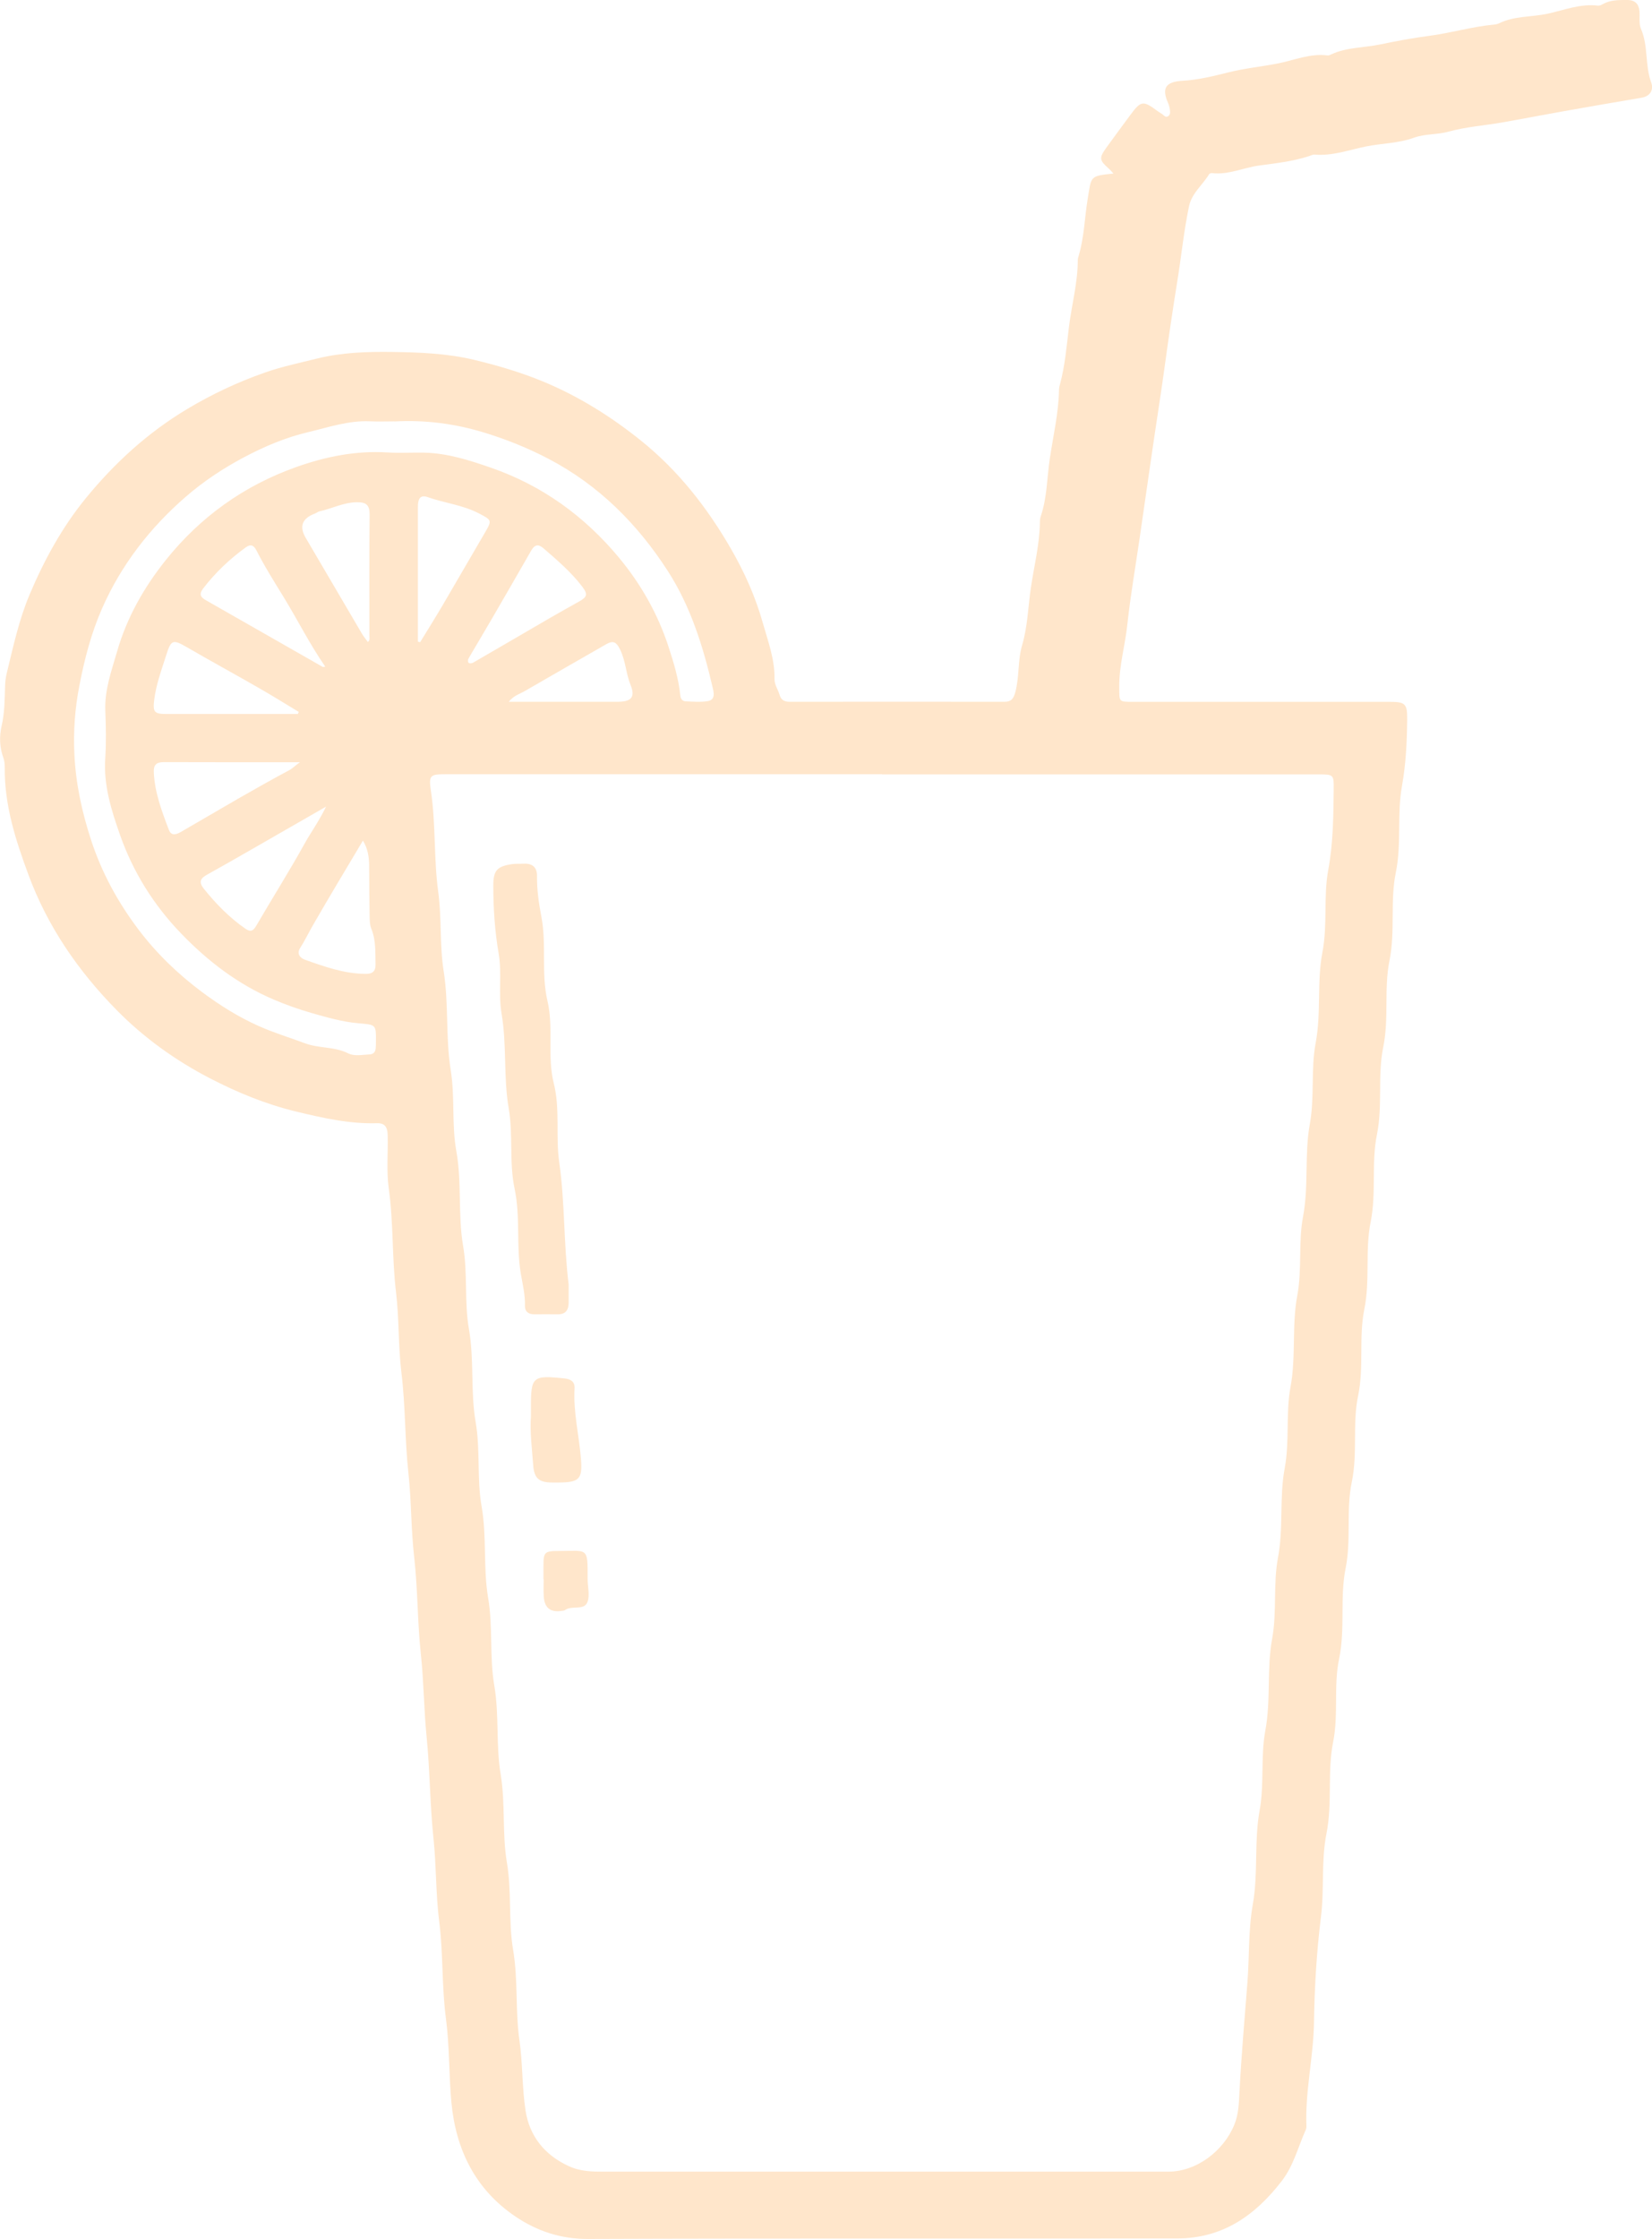 <svg xmlns="http://www.w3.org/2000/svg" width="31" height="42" viewBox="0 0 31 42" fill="none">
  <g clip-path="url(#clip0_6814_1269)">
    <path d="M20.893 3.256C20.438 3.301 20.482 3.308 20.41 3.735C20.352 4.089 20.345 4.453 20.241 4.8C20.234 4.825 20.225 4.851 20.225 4.876C20.225 5.305 20.109 5.719 20.058 6.141C20.015 6.496 19.985 6.858 19.891 7.207C19.882 7.239 19.874 7.271 19.873 7.303C19.866 7.744 19.763 8.175 19.699 8.607C19.647 8.961 19.649 9.329 19.533 9.675C19.52 9.711 19.514 9.751 19.514 9.789C19.51 10.211 19.403 10.622 19.343 11.035C19.292 11.389 19.283 11.754 19.18 12.104C19.096 12.387 19.131 12.694 19.052 12.985C19.019 13.108 18.974 13.165 18.847 13.164C17.503 13.162 16.16 13.163 14.816 13.164C14.718 13.164 14.656 13.13 14.628 13.031C14.599 12.932 14.532 12.845 14.534 12.737C14.541 12.371 14.414 12.036 14.316 11.69C14.177 11.195 13.97 10.732 13.714 10.29C13.269 9.52 12.73 8.829 12.027 8.264C11.459 7.808 10.847 7.426 10.175 7.15C9.761 6.98 9.33 6.854 8.89 6.748C8.379 6.627 7.862 6.609 7.353 6.602C6.89 6.596 6.416 6.61 5.952 6.725C5.625 6.807 5.294 6.875 4.975 6.987C4.463 7.166 3.977 7.394 3.51 7.674C2.771 8.116 2.151 8.685 1.612 9.343C1.166 9.889 0.831 10.502 0.557 11.149C0.355 11.627 0.248 12.13 0.126 12.63C0.106 12.711 0.097 12.797 0.095 12.88C0.087 13.126 0.087 13.369 0.031 13.614C-0.014 13.805 -0.01 14.013 0.061 14.209C0.083 14.268 0.09 14.336 0.089 14.4C0.082 15.103 0.292 15.756 0.533 16.407C0.893 17.381 1.468 18.214 2.19 18.948C2.699 19.465 3.289 19.889 3.936 20.225C4.451 20.492 4.983 20.711 5.555 20.85C6.058 20.971 6.558 21.085 7.078 21.069C7.246 21.064 7.273 21.178 7.275 21.3C7.283 21.631 7.25 21.967 7.295 22.292C7.386 22.942 7.354 23.6 7.432 24.245C7.492 24.75 7.472 25.254 7.533 25.753C7.61 26.379 7.596 27.009 7.664 27.631C7.721 28.154 7.712 28.679 7.771 29.197C7.841 29.81 7.832 30.426 7.898 31.035C7.953 31.546 7.954 32.056 8.004 32.564C8.068 33.202 8.067 33.845 8.134 34.479C8.189 35.002 8.176 35.528 8.242 36.045C8.319 36.651 8.288 37.263 8.368 37.863C8.437 38.386 8.422 38.909 8.47 39.43C8.552 40.321 8.919 41.07 9.675 41.579C10.071 41.846 10.518 42 11.029 41.998C14.719 41.984 18.409 41.995 22.099 41.988C22.943 41.987 23.557 41.555 24.053 40.91C24.277 40.619 24.357 40.274 24.502 39.953C24.512 39.93 24.516 39.902 24.515 39.877C24.49 39.228 24.646 38.594 24.657 37.945C24.667 37.283 24.706 36.612 24.788 35.958C24.853 35.433 24.79 34.903 24.891 34.396C25.006 33.82 24.905 33.236 25.016 32.679C25.121 32.153 25.022 31.624 25.128 31.119C25.247 30.549 25.14 29.972 25.25 29.421C25.36 28.876 25.256 28.326 25.366 27.802C25.48 27.258 25.375 26.707 25.485 26.183C25.598 25.639 25.495 25.089 25.601 24.563C25.713 24.012 25.613 23.455 25.72 22.924C25.831 22.372 25.73 21.816 25.838 21.284C25.95 20.733 25.847 20.176 25.956 19.645C26.068 19.1 25.967 18.55 26.073 18.024C26.186 17.467 26.082 16.903 26.193 16.365C26.304 15.82 26.212 15.274 26.308 14.745C26.383 14.325 26.402 13.911 26.406 13.492C26.408 13.202 26.371 13.165 26.08 13.165C24.474 13.165 22.869 13.165 21.262 13.165C20.981 13.165 21.007 13.163 21.003 12.883C20.999 12.484 21.114 12.104 21.155 11.712C21.213 11.176 21.306 10.641 21.384 10.105C21.462 9.563 21.541 9.021 21.619 8.479C21.696 7.943 21.783 7.409 21.856 6.871C21.928 6.341 22.006 5.811 22.091 5.284C22.168 4.813 22.214 4.336 22.312 3.87C22.363 3.624 22.567 3.47 22.69 3.267C22.698 3.254 22.726 3.245 22.743 3.247C23.05 3.284 23.331 3.145 23.628 3.105C23.938 3.063 24.257 3.028 24.56 2.93C24.597 2.918 24.636 2.897 24.672 2.9C25.005 2.929 25.32 2.81 25.635 2.747C25.934 2.687 26.244 2.689 26.534 2.583C26.743 2.507 26.971 2.529 27.189 2.468C27.507 2.38 27.843 2.356 28.17 2.3C28.555 2.233 28.938 2.158 29.322 2.09C29.816 2.003 30.31 1.916 30.805 1.833C30.98 1.804 31.031 1.672 30.985 1.547C30.865 1.221 30.933 0.864 30.793 0.541C30.751 0.446 30.774 0.323 30.765 0.214C30.754 0.076 30.684 0.001 30.539 -3.05111e-05C30.38 -3.05111e-05 30.224 -0.004 30.079 0.076C30.05 0.092 30.016 0.11 29.987 0.106C29.659 0.065 29.351 0.189 29.047 0.256C28.744 0.323 28.42 0.295 28.133 0.436C28.105 0.45 28.071 0.458 28.039 0.461C27.625 0.499 27.223 0.62 26.815 0.673C26.506 0.713 26.197 0.772 25.897 0.834C25.594 0.896 25.275 0.886 24.987 1.017C24.964 1.028 24.936 1.043 24.913 1.04C24.587 0.996 24.281 1.132 23.976 1.191C23.668 1.251 23.35 1.282 23.041 1.36C22.765 1.43 22.474 1.5 22.182 1.516C21.876 1.534 21.796 1.654 21.917 1.927C21.935 1.967 21.947 2.013 21.953 2.056C21.958 2.1 21.965 2.152 21.92 2.18C21.867 2.213 21.839 2.159 21.802 2.136C21.775 2.118 21.747 2.102 21.721 2.083C21.451 1.882 21.41 1.887 21.212 2.155C21.062 2.359 20.91 2.562 20.762 2.768C20.62 2.967 20.626 3.003 20.812 3.168C20.835 3.188 20.855 3.212 20.893 3.254V3.256ZM16.552 14.526C19.285 14.526 22.018 14.526 24.751 14.526C25.021 14.526 25.031 14.533 25.027 14.798C25.022 15.307 25.018 15.813 24.924 16.322C24.832 16.826 24.915 17.345 24.815 17.864C24.709 18.416 24.796 18.993 24.689 19.561C24.595 20.057 24.672 20.572 24.579 21.085C24.476 21.651 24.561 22.24 24.452 22.821C24.36 23.304 24.437 23.806 24.343 24.305C24.238 24.864 24.323 25.447 24.216 26.021C24.124 26.518 24.203 27.032 24.107 27.544C24.005 28.091 24.087 28.661 23.981 29.222C23.888 29.719 23.965 30.233 23.871 30.745C23.768 31.305 23.851 31.888 23.744 32.462C23.653 32.953 23.728 33.46 23.636 33.967C23.532 34.54 23.613 35.136 23.509 35.723C23.424 36.201 23.446 36.699 23.408 37.188C23.354 37.876 23.294 38.565 23.258 39.255C23.247 39.459 23.244 39.654 23.161 39.858C22.958 40.351 22.452 40.736 21.92 40.736C18.393 40.736 14.868 40.736 11.341 40.736C11.115 40.736 10.897 40.734 10.675 40.633C10.211 40.421 9.934 40.059 9.862 39.59C9.795 39.153 9.81 38.705 9.746 38.26C9.668 37.706 9.724 37.142 9.629 36.578C9.538 36.042 9.605 35.487 9.512 34.937C9.42 34.393 9.487 33.832 9.394 33.276C9.304 32.732 9.37 32.171 9.275 31.614C9.183 31.078 9.253 30.524 9.16 29.973C9.064 29.411 9.138 28.829 9.037 28.254C8.946 27.737 9.017 27.202 8.925 26.671C8.827 26.103 8.901 25.514 8.8 24.932C8.71 24.421 8.78 23.894 8.69 23.368C8.59 22.788 8.67 22.185 8.563 21.591C8.473 21.094 8.54 20.579 8.457 20.067C8.36 19.46 8.423 18.832 8.325 18.213C8.248 17.725 8.291 17.225 8.223 16.726C8.138 16.104 8.18 15.464 8.086 14.834C8.04 14.529 8.077 14.523 8.392 14.523C11.112 14.523 13.832 14.523 16.552 14.523V14.526ZM7.395 7.906C7.973 7.874 8.534 7.945 9.091 8.116C9.51 8.244 9.91 8.406 10.294 8.607C11.238 9.101 11.963 9.83 12.531 10.71C12.961 11.377 13.195 12.13 13.373 12.897C13.393 12.987 13.432 13.127 13.28 13.152C13.146 13.174 13.006 13.161 12.869 13.156C12.798 13.154 12.771 13.101 12.765 13.036C12.733 12.733 12.646 12.442 12.552 12.153C12.351 11.528 12.033 10.964 11.615 10.46C10.969 9.683 10.174 9.106 9.212 8.773C8.807 8.632 8.394 8.5 7.958 8.491C7.729 8.487 7.498 8.501 7.27 8.487C6.678 8.45 6.111 8.565 5.561 8.76C4.578 9.109 3.759 9.696 3.11 10.507C2.7 11.021 2.38 11.584 2.197 12.221C2.091 12.587 1.961 12.942 1.976 13.332C1.988 13.63 1.994 13.93 1.975 14.227C1.941 14.731 2.09 15.199 2.251 15.658C2.495 16.354 2.881 16.973 3.398 17.51C3.9 18.03 4.463 18.462 5.134 18.749C5.367 18.848 5.603 18.932 5.847 19.002C6.133 19.084 6.421 19.167 6.715 19.193C7.055 19.225 7.058 19.206 7.054 19.547C7.054 19.586 7.054 19.625 7.05 19.664C7.045 19.731 7.007 19.775 6.939 19.778C6.802 19.784 6.653 19.819 6.532 19.758C6.274 19.628 5.985 19.669 5.718 19.568C5.433 19.462 5.141 19.373 4.863 19.25C4.48 19.08 4.126 18.858 3.793 18.61C3.341 18.273 2.934 17.881 2.597 17.434C2.213 16.925 1.908 16.369 1.709 15.757C1.538 15.233 1.422 14.7 1.396 14.152C1.375 13.72 1.405 13.292 1.49 12.859C1.586 12.362 1.711 11.878 1.914 11.416C2.275 10.595 2.813 9.901 3.493 9.312C3.824 9.025 4.187 8.786 4.574 8.58C4.959 8.376 5.355 8.207 5.783 8.106C6.167 8.015 6.542 7.884 6.946 7.903C7.096 7.91 7.247 7.904 7.398 7.904L7.395 7.906ZM5.607 13.354C5.6 13.367 5.595 13.38 5.588 13.393C4.77 13.393 3.951 13.393 3.132 13.393C2.897 13.393 2.866 13.362 2.893 13.133C2.928 12.843 3.03 12.57 3.118 12.292C3.21 12.002 3.241 11.987 3.501 12.137C3.952 12.398 4.408 12.647 4.859 12.906C5.111 13.05 5.358 13.204 5.606 13.354H5.607ZM5.629 14.298C5.536 14.362 5.492 14.413 5.426 14.448C5.1 14.622 4.779 14.804 4.459 14.987C4.104 15.191 3.752 15.4 3.397 15.604C3.312 15.653 3.215 15.689 3.169 15.566C3.035 15.215 2.902 14.863 2.886 14.482C2.88 14.348 2.936 14.296 3.07 14.296C3.908 14.299 4.747 14.298 5.629 14.298ZM7.883 12.047C7.869 12.044 7.855 12.04 7.842 12.035C7.842 11.707 7.842 11.379 7.842 11.05C7.842 10.538 7.843 10.025 7.842 9.513C7.842 9.386 7.866 9.269 8.026 9.325C8.343 9.438 8.683 9.471 8.988 9.631C9.222 9.753 9.237 9.758 9.107 9.979C8.838 10.437 8.573 10.899 8.304 11.357C8.168 11.588 8.024 11.817 7.884 12.046L7.883 12.047ZM6.81 15.767C6.9 15.913 6.926 16.071 6.927 16.234C6.929 16.552 6.93 16.87 6.936 17.188C6.938 17.265 6.938 17.348 6.966 17.417C7.057 17.635 7.041 17.862 7.047 18.088C7.051 18.225 6.984 18.27 6.855 18.268C6.456 18.264 6.088 18.132 5.721 18.002C5.629 17.969 5.565 17.889 5.631 17.785C5.721 17.643 5.793 17.492 5.877 17.347C6.181 16.818 6.497 16.296 6.811 15.767H6.81ZM6.118 15.132C5.981 15.414 5.831 15.615 5.71 15.835C5.426 16.347 5.112 16.844 4.817 17.351C4.76 17.449 4.715 17.496 4.607 17.422C4.304 17.212 4.052 16.954 3.823 16.668C3.713 16.53 3.778 16.467 3.896 16.401C4.152 16.259 4.404 16.115 4.657 15.97C5.128 15.7 5.598 15.43 6.118 15.131L6.118 15.132ZM6.104 12.505C6.077 12.507 6.063 12.514 6.055 12.509C5.322 12.091 4.588 11.673 3.855 11.254C3.759 11.199 3.734 11.142 3.812 11.039C4.04 10.742 4.307 10.489 4.61 10.269C4.702 10.202 4.76 10.224 4.811 10.323C4.966 10.628 5.15 10.918 5.328 11.209C5.589 11.637 5.814 12.086 6.104 12.506V12.505ZM6.903 12.042C6.865 11.989 6.824 11.941 6.792 11.887C6.44 11.287 6.088 10.688 5.736 10.088C5.611 9.875 5.669 9.723 5.91 9.633C5.94 9.622 5.966 9.598 5.998 9.591C6.231 9.54 6.446 9.424 6.695 9.421C6.872 9.418 6.937 9.474 6.936 9.654C6.928 10.411 6.932 11.169 6.932 11.927C6.932 11.963 6.947 12.003 6.904 12.042H6.903ZM8.787 12.362C8.8 12.34 8.819 12.306 8.838 12.273C8.972 12.044 9.108 11.817 9.241 11.588C9.485 11.167 9.728 10.748 9.969 10.326C10.034 10.214 10.101 10.2 10.201 10.287C10.457 10.509 10.715 10.729 10.922 10.999C11.035 11.147 11.024 11.198 10.853 11.291C10.677 11.388 10.502 11.488 10.327 11.588C9.845 11.868 9.363 12.15 8.88 12.429C8.86 12.44 8.829 12.447 8.808 12.44C8.779 12.433 8.78 12.401 8.786 12.361L8.787 12.362ZM9.546 13.165C9.641 13.044 9.76 13.015 9.858 12.957C10.358 12.667 10.861 12.38 11.362 12.092C11.494 12.016 11.557 12.022 11.637 12.185C11.741 12.4 11.745 12.632 11.833 12.849C11.927 13.083 11.841 13.164 11.585 13.164C11.225 13.165 10.865 13.164 10.505 13.164C10.193 13.164 9.882 13.164 9.546 13.164V13.165Z" fill="#FFE6CB"/>
    <path d="M10.67 24.087C10.576 23.33 10.602 22.56 10.495 21.809C10.423 21.311 10.514 20.807 10.392 20.322C10.264 19.811 10.392 19.283 10.274 18.779C10.151 18.253 10.26 17.718 10.159 17.196C10.11 16.941 10.074 16.687 10.077 16.428C10.079 16.27 9.989 16.192 9.826 16.201C9.754 16.205 9.681 16.199 9.61 16.209C9.324 16.251 9.256 16.329 9.257 16.617C9.257 17.044 9.285 17.466 9.358 17.89C9.421 18.258 9.348 18.642 9.412 19.014C9.513 19.604 9.445 20.207 9.546 20.79C9.632 21.294 9.552 21.802 9.656 22.295C9.769 22.828 9.684 23.369 9.774 23.898C9.808 24.095 9.856 24.288 9.851 24.491C9.847 24.603 9.917 24.654 10.027 24.654C10.171 24.654 10.315 24.651 10.459 24.654C10.612 24.657 10.67 24.575 10.671 24.437C10.671 24.32 10.671 24.203 10.671 24.087H10.67Z" fill="#FFE6CB"/>
    <path d="M9.963 26.566C9.941 26.871 9.984 27.174 10.005 27.477C10.022 27.73 10.112 27.808 10.363 27.809C10.402 27.809 10.441 27.809 10.481 27.809C10.868 27.806 10.932 27.749 10.902 27.368C10.867 26.924 10.755 26.488 10.782 26.038C10.788 25.924 10.715 25.869 10.597 25.857C9.992 25.793 9.961 25.819 9.963 26.41C9.963 26.463 9.963 26.514 9.963 26.566L9.963 26.566Z" fill="#FFE6CB"/>
    <path d="M10.202 29.622C10.202 29.732 10.196 29.842 10.204 29.952C10.219 30.165 10.334 30.25 10.546 30.216C10.564 30.213 10.588 30.213 10.602 30.202C10.73 30.107 10.957 30.218 11.023 30.053C11.073 29.926 11.026 29.762 11.027 29.615C11.029 29.015 11.033 29.092 10.498 29.093C10.214 29.093 10.197 29.11 10.198 29.39C10.198 29.467 10.198 29.545 10.198 29.622C10.2 29.622 10.201 29.622 10.203 29.622H10.202Z" fill="#FFE6CB"/>
  </g>
  <defs>
    <clipPath id="clip0_6814_1269">
      <rect width="31" height="42" fill="white" transform="matrix(-1 0 0 1 31 0)"/>
    </clipPath>
  </defs>
</svg>
